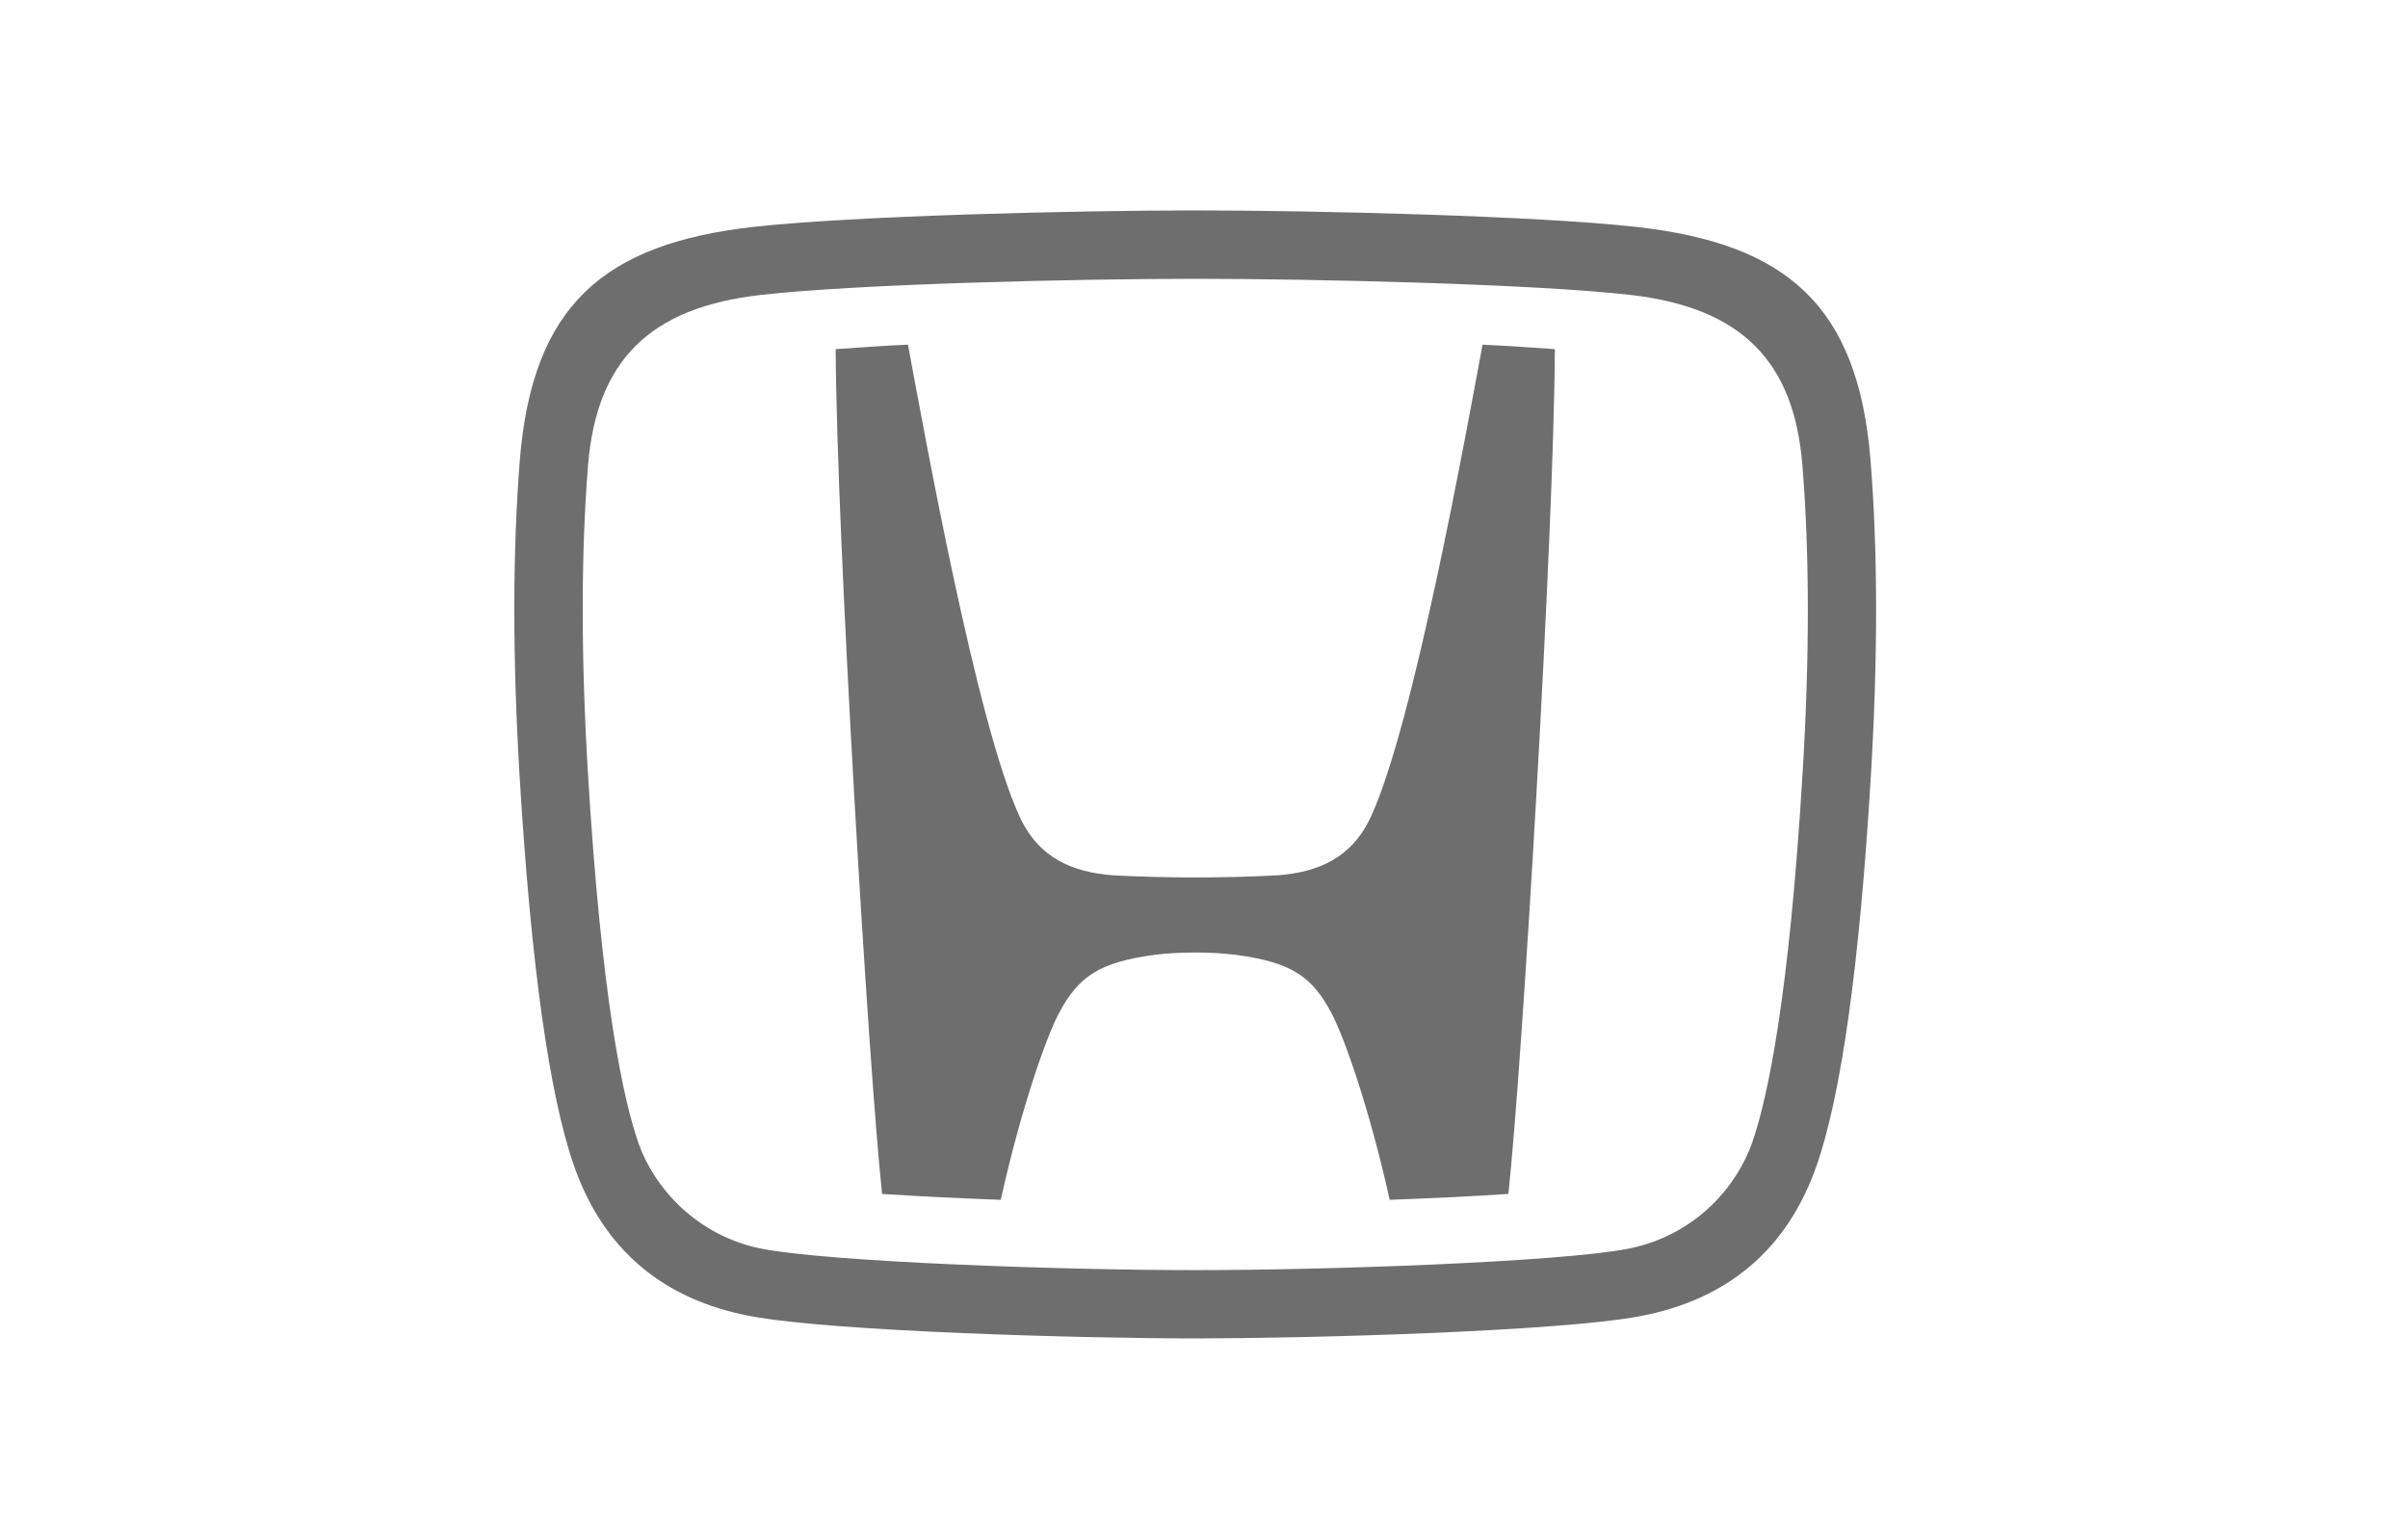 <svg xmlns="http://www.w3.org/2000/svg" width="103" height="65" viewBox="0 0 103 65" fill="none"><path d="M51.127 40.741C50.5 40.741 49.869 40.775 49.371 40.842C47.011 41.159 46.125 41.773 45.293 43.34C44.754 44.352 43.672 47.415 42.807 51.318C41.113 51.258 39.421 51.175 37.73 51.067C37.141 45.584 35.782 22.765 35.745 14.934C36.702 14.871 37.717 14.787 38.837 14.742C39.514 18.36 41.77 30.971 43.617 34.937C44.437 36.705 45.866 37.306 47.617 37.44C49.956 37.561 52.301 37.561 54.641 37.44C56.388 37.306 57.817 36.705 58.636 34.937C60.478 30.971 62.735 18.364 63.416 14.742C64.536 14.792 65.556 14.871 66.508 14.934C66.471 22.769 65.117 45.584 64.519 51.067C63.007 51.167 61.26 51.251 59.442 51.318C58.577 47.41 57.495 44.352 56.956 43.34C56.129 41.773 55.243 41.159 52.877 40.842C52.297 40.771 51.712 40.737 51.127 40.741Z" fill="#6E6E6E"></path><path d="M51.127 57.247C46.417 57.247 35.653 56.959 32.109 56.294C28.344 55.588 25.804 53.428 24.558 49.876C23.493 46.846 22.707 41.222 22.223 33.157C21.922 28.105 21.926 23.567 22.235 19.681C22.77 13.066 25.825 10.429 32.214 9.706C36.484 9.23 46.029 9 51.127 9C56.225 9 65.769 9.23 70.031 9.71C76.42 10.433 79.479 13.07 80.01 19.685C80.323 23.571 80.327 28.109 80.026 33.161C79.546 41.226 78.76 46.851 77.695 49.88C76.445 53.432 73.909 55.588 70.135 56.299C66.605 56.959 55.836 57.247 51.127 57.247ZM69.601 53.419C70.804 53.193 71.929 52.658 72.864 51.867C73.799 51.076 74.513 50.056 74.937 48.907C75.605 46.997 76.529 42.689 77.11 32.977C77.406 28.059 77.402 23.663 77.097 19.911C76.738 15.423 74.473 13.149 69.705 12.61C65.552 12.142 56.162 11.925 51.127 11.925C46.091 11.925 36.702 12.142 32.544 12.615C27.78 13.154 25.515 15.427 25.152 19.915C24.851 23.667 24.851 28.063 25.143 32.981C25.724 42.693 26.648 46.997 27.316 48.911C27.96 50.741 29.757 52.876 32.648 53.424C35.628 53.98 45.419 54.326 51.127 54.326C56.835 54.326 66.621 53.98 69.601 53.419Z" fill="#6E6E6E"></path></svg>